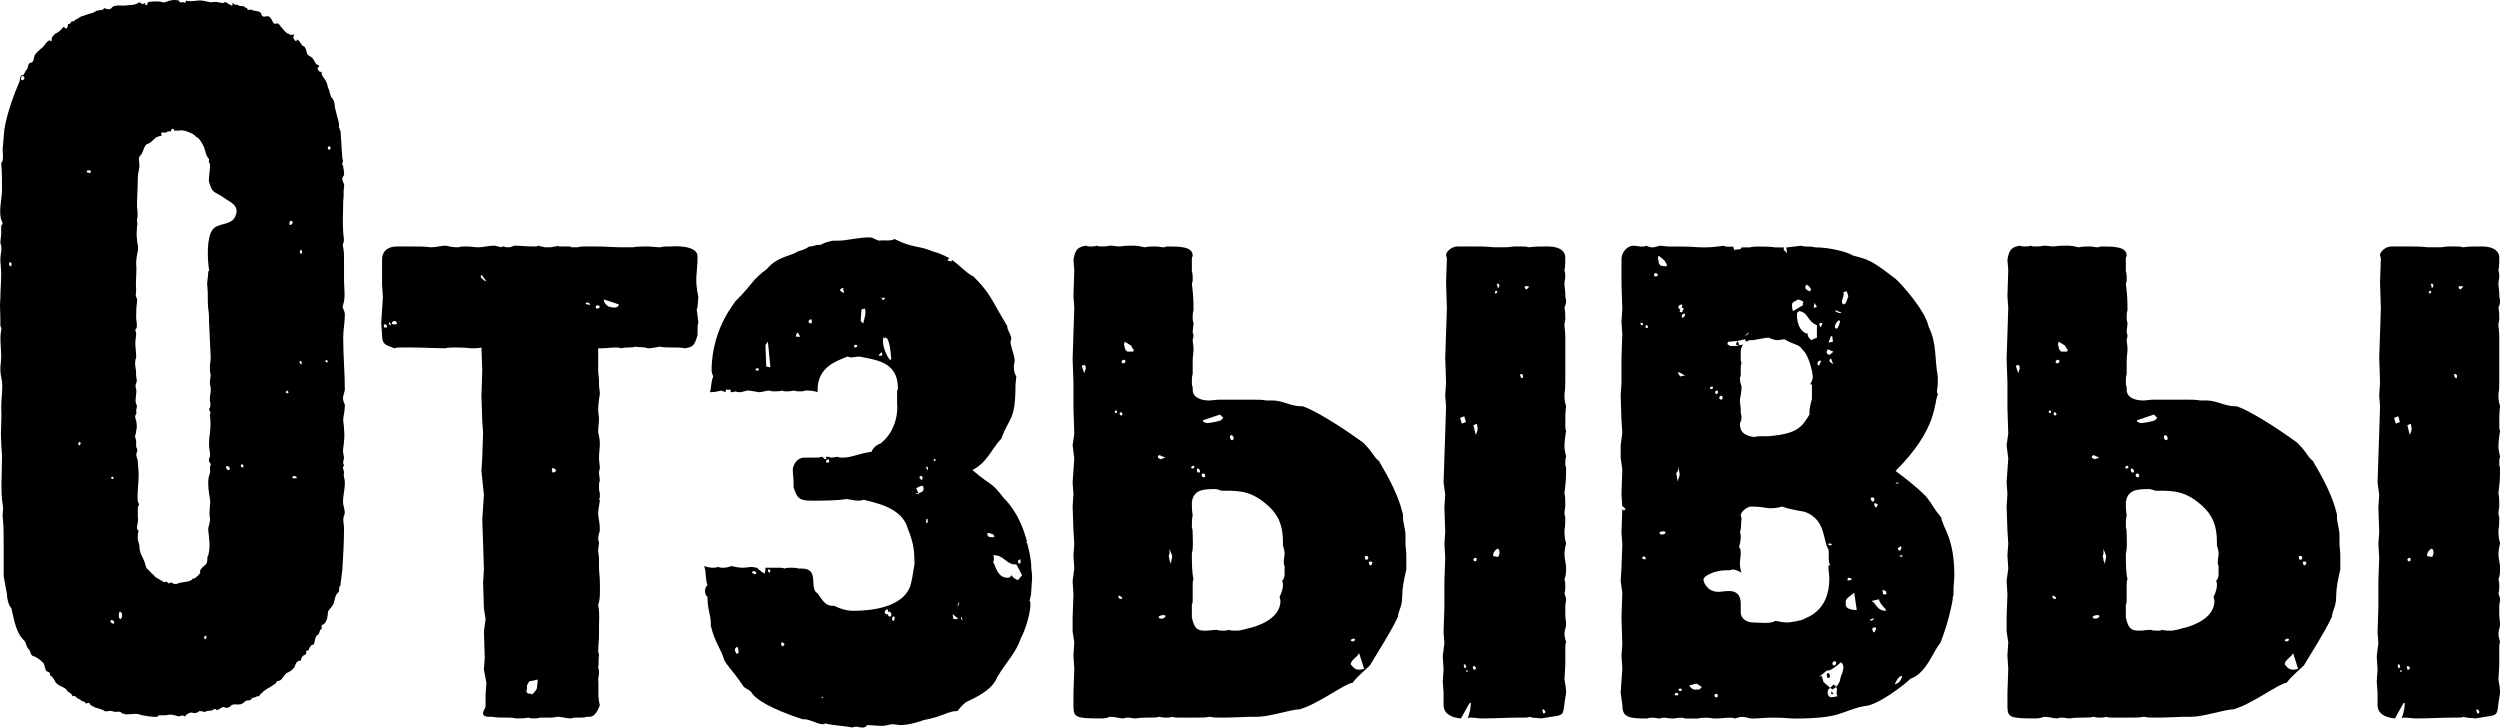 <?xml version="1.0" encoding="UTF-8"?> <svg xmlns="http://www.w3.org/2000/svg" id="b" viewBox="0 0 271.74 79.08"> <defs> <style>.d{stroke-width:0px;}</style> </defs> <g id="c"> <path class="d" d="m.04,40.12c0-.45.09-.9.09-1.35,0-.99-.18-1.98,0-2.88.09-.18-.09-.36-.09-.54v-.72c0-.72-.09-1.44,0-2.16,0-.9.09-1.8.09-2.79,0-.45-.09-.99-.09-1.53,0-.45.18-.99.09-1.44-.18-.36,0-.9,0-1.35v-.72c0-.27.27-.27.09-.54-.45-.99,0-2.43,0-3.51,0-.99,0-1.89-.09-2.88.36-.27.09-1.26.18-1.71.09-.81.09-1.71.27-2.52.36-1.62.9-3.15,1.53-4.59.09-.18,0-.54.27-.72h.18c0-.09.09-.18.09-.18.09-.18.09-.27.27-.45.18-.27.09-.72.45-.72.36-.09.27-.63.45-.9.36-.45.81-.72,1.08-1.08,0-.09.45-.54.54-.45.18.27.18-.09.18-.18,0-.27.27-.36.36-.54.27-.09.63-.36.81-.63.18-.36.36.36.54-.09.09-.27,0-.36.18-.36s.18-.18.27-.27c.09,0,.45,0,.36-.18.27,0,.45-.27.72-.36.36-.09.72-.27,1.17-.36l.36-.18c.09-.09.18-.09.27-.09.18-.09.63,0,.63-.27.36.09.63.27.9-.09.27-.27.99-.18,1.35-.18.54-.09.99,0,1.44-.27.27-.18.27,0,.45.09.09.09.18-.09.36-.09-.09.36.27.27.27-.09.27-.09.63-.09.9-.09.36,0,.45,0,.72.09s.54-.18.81-.18c.27-.09.63-.09.99,0,0,.36.27.09.45.18.18,0,.27.18.27-.18.63.18,1.26-.09,1.8,0l.9.18c.18,0,.54-.09.81,0,.18,0,.36.09.54.09.09-.09.27-.18.45,0,.18.09.72.54.54,0,.18,0,.18.18.36.18h.27q0,.09.09.09c.18.09.36,0,.54.09s.18.18.36.18c0,.36.36.09.45.18.36.18.99.09,1.08.45.18.54.45.18.81.27.36.18.36.63.63.81.18,0,.27-.09.45,0l.36.45c.18.18.54.72.81.63-.09.18.36.09.54.09-.09.18-.18.36,0,.54.09.18.27.27.27,0,.36.09.45.63.72.72.18,0,.36.54.36.72.09.36.54.36.72.72l.27.45c.09.18.36.09.36.36-.36,0-.09.63.27.54-.09.36.27.63.45.99.18.27.18.63.27.81.18.27.18.81.36.99.27.27.36.72.36,1.08l.27,1.08c.09.36.18.54.18.9-.09.18.18.45.18.81,0,.54.09.99.09,1.53,0,.09.09,1.26.09,1.26.09.18.09.27,0,.45-.09.18,0,.09.09.36,0,.18.09.45.09.72.09.36-.27.45-.18.72,0,.18.27.54.18.81-.09.54,0,.99-.09,1.53,0,1.17-.09,2.25,0,3.42,0,.36.18.9,0,1.17q-.09.18,0,.45c.09.45.09.99.09,1.35v2.25c0,.81.18,1.8-.09,2.61-.18.36.18.63.18,1.08,0,.81-.18,1.71-.18,2.52,0,1.98.18,3.87.18,5.67-.09.45-.27.81-.18,1.08,0,.18.09.27.18.54,0,.54-.09.99-.18,1.53,0,.45.09.72.09,1.08.09.81,0,1.44-.09,2.16-.09.36.09.72.09,1.08-.09.18-.09.45-.09.63.18,0,.09.09,0,.27s.09.36.09.63c-.09.45.09.63.09,1.08,0,.9-.27,1.62-.18,2.34.09.45.27.9.09,1.26-.18.45,0,.9,0,1.35,0,1.53-.09,2.97-.18,4.5l-.18,1.44c0,.09,0,.36-.09.36-.09.09-.09.36-.09.45,0,.27-.18.27-.27.45-.18.27-.18.54-.27.81-.09.45-.36.63-.63.99-.09.18,0,.36-.09.54,0,.27-.09.45-.18.63-.09.18-.27.36-.45.36v.45c-.27,0-.18.54-.45.63-.27.18-.27.63-.36.9,0,.18-.27.18-.36.27l-.18.27c0,.18-.09.27-.27.27-.18.09.09.27-.18.45-.36.09-.45.45-.45.63-.45,0-.54.27-.72.72-.18.27-.45.45-.63.54-.36.09-.54.54-.81.81-.18.18-.27.09-.45.18q-.09.09-.09.18l-.36.27c-.45.27-.99.54-1.26.9-.09,0-.18.09-.18.27h-.27c-.18.18-.27.09-.45.18-.18,0-.09.18-.36.27-.09,0-.36,0-.45.09-.36.27-.36.36-.81.36-.18,0-.63-.09-.81.18-.09.09-.27.18-.45.18-.09.09-.18-.09-.27-.09-.27,0-.45.27-.81.36,0-.27-.36-.09-.45,0-.18.09-.36,0-.54.09-.27,0-.09.09-.36.09-.18-.09-.36-.09-.54-.09-.09.18-.54.27-.72.18s-.54.09-.72.27c-.09.09,0,.18-.18.09s-.27-.09-.45,0c-.36.09-.36-.09-.63-.09-.27-.09-.54-.09-.9,0h-.72c-.18.09-.18.18-.36.18-.45,0-1.08-.09-1.53-.18-.63-.27-1.17-.09-1.71-.09-.09,0-.27-.09-.36-.09-.18,0-.09-.09-.27-.18s-.54.09-.9-.09c-.36-.09-.54.09-.81,0-.36-.27-.81-.27-1.17-.45-.18-.18-.36-.09-.45-.36-.09-.18-.36,0-.45,0,0-.18-.27-.27-.36-.27l-.27-.18c-.09,0,0-.09-.18-.09-.27-.09-.18-.36-.63-.27,0-.27-.45-.45-.54-.54-.18-.36-.54-.45-.9-.63-.27-.18-.45-.36-.54-.63-.09-.09-.27-.45-.45-.45,0-.36-.09-.36-.36-.45-.27-.27-.18-.81-.45-.99-.27-.27-.63-.54-.9-.63-.45-.09-.36-.45-.54-.72-.36-.27-.27-.63-.54-.99-.9-.81-1.08-2.16-1.35-3.24,0-.36-.27-.45-.36-.81-.09-.27-.18-.63-.18-.99l-.36-1.98v-3.51c0-.9,0-1.8-.09-2.79-.09-.45.09-.9,0-1.35-.27-1.62-.09-3.51-.09-5.31,0-.54-.09-1.08-.09-1.71-.09-1.26.09-2.43,0-3.6,0-.99.18-1.98.09-2.88-.09-.45-.18-.9-.18-1.35Zm1.17-11.16c.09-.27.09-.45-.18-.45-.09.18-.09.36.18.45Zm1.17-20.25c.27.09.45-.45,0-.45-.09.18-.18.36,0,.45Zm6.3,39.69c.09-.18.18-.36-.09-.36-.09.18-.18.36.09.36Zm1.17-29.61c.09-.36-.09-.27-.36-.27-.18.27.09.27.36.27Zm2.34,48.96c.36.18.27-.36-.09-.36-.18.09-.09.27.09.36Zm.09-15.66c.09-.18.09-.27-.09-.27-.18.09-.18.18.09.27Zm.63,15.03c.09.09.18.27.27.09.18-.27.09-.72-.18-.72-.09.18-.09.36-.09.63Zm1.89-20.25c0,.27-.18.45-.09.72,0,.09.09.18.09.36v.63c.09.18.18.27.09.54-.18.36,0,.54.09.99,0,.45.09.99.09,1.53,0,.99-.18,1.8-.09,2.88.09.18.18.27.09.45-.09.09-.09.18-.09.36v.9c.09.36-.09.81-.09,1.17,0,.18.18.27.18.36-.09.18-.09.36-.09.54-.09.45.18.72.18,1.17s.18.81.36,1.17.27.63.36.99c.09.27.36.36.54.63.18.18.36.27.45.45l.45.27.45.27c.18.09.27-.09.36,0,.18.09.18.27.36.09.18,0,.18-.09.18,0,.45.27.54.09.9,0,.36-.09,1.26-.09,1.35-.45.18.09.54-.27.63-.36,0,0,.36-.36.18-.36,0-.36.45-.63.63-.81.18-.18.18-.54.18-.72s.09-.27.09-.27c.27-.9.09-1.89,0-2.79,0-.45.27-.81.18-1.35-.09-.36,0-.81,0-1.26.09-.45,0-.81-.09-1.35-.09-.63-.18-1.53.09-2.16.09-.36-.09-.63.09-.9,0-.09,0-.18-.09-.27-.18-.18-.09-.45,0-.63.09-.45-.09-.81-.09-1.26s0-.81.09-1.26c.09-.72.09-1.44,0-2.07q0-.09.09-.18c0-.09-.18-.27-.18-.45.18-.09.18-.63.09-.9,0-.27,0-.54.09-.9v-.45c0-.18-.09-.36-.09-.54,0-.36.09-.63.09-.99-.09-.18-.09-.45-.09-.72,0-.36.09-.72.09-1.08l-.18-3.87c0-.45,0-.99-.09-1.44-.09-.81,0-1.53-.09-2.43-.09-.45.09-.9.09-1.53,0-.18.18-.18.09-.27-.18-1.17-.27-3.42.36-4.32.54-.81,1.89-.45,2.43-1.35.72-1.35-.63-1.71-1.17-2.16-1.08-.72-1.26-.45-1.62-1.71-.09-.27.18-1.71.09-1.98-.18-.18-.09-.27-.09-.54-.09,0-.18-.27-.27-.36l-.27-.9c-.18-.36-.36-.72-.63-.99-.09-.09-.27-.09-.36-.27-.18-.18-.45-.27-.63-.36-.45-.18-.72-.27-1.17-.18h-.45q0-.09-.09-.18c-.18-.09-.27.09-.27.27-.18,0-.36-.09-.45.09-.36.09-.27,0-.54,0-.09.09-.09.27,0,.36-.36.09-.54.09-.81.36-.18.18-.45.45-.72.54-.45.09-.45.99-.81,1.26-.27.27-.09.72-.09,1.08s-.18.81-.18,1.35c0,.99-.09,2.07-.09,3.15.09.54.09,1.08,0,1.44,0,.27.09.45,0,.72,0,.45-.09.81,0,1.35,0,.45.18.72.09,1.26-.09.45-.18.9-.18,1.44.09.9-.09,1.8,0,2.79,0,.36-.09.63,0,.81.18.27.09.36.09.54-.09.63-.09,1.17-.09,1.71,0,.27.18.99,0,1.17-.18.09,0,.45,0,.54,0,.36-.09.63-.09,1.08s.09.9.09,1.44c0,.18-.09.27-.09.45-.09.45.09.9.09,1.35-.09.27.18.72,0,1.08-.09.18-.09.36,0,.63.09.54-.18,1.17,0,1.62.18.27,0,.54,0,.72,0,.27.09.27,0,.36-.18.27-.09.54,0,.72.09.45.09.81,0,1.17Zm7.47,22.23c-.09.18-.18.36.09.36.09-.18.18-.36-.09-.36Zm2.34-18.45c-.09.18,0,.36.18.45.18.09.36-.45-.18-.45Zm1.8.18c.09-.18.09-.36-.18-.36-.09.18-.09.27.18.36Zm4.77-8.1c.27.09.18-.27,0-.27-.09.09-.18.27,0,.27Zm.45-18.27c0-.09.18-.09.18-.27s-.09-.18-.27-.18c-.09.18-.18.45.09.45Zm.27,27.27c-.18.18-.18.27.09.27.45,0,.27-.27-.09-.27Zm.9-12.15c0-.18,0-.36-.18-.36-.09.09-.09.36.18.36Zm0-11.97c0-.18.09-.45-.09-.45-.18.18-.18.36.09.45Zm2.79,11.79c.09-.18,0-.27-.18-.27-.09.18,0,.27.18.27Zm.27-23.13c.09-.18.18-.36-.18-.36-.09.18-.09.36.18.36Z"></path> <path class="d" d="m52.78,75.48l.09-1.26-.27-1.44.09-1.26-.09-2.88.18-1.35-.18-1.17-.09-2.79.09-1.44-.09-2.79-.09-2.61.18-2.7-.27-2.61.09-1.44.09-2.7-.09-1.26-.09-2.79.09-2.7-.09-2.52c-.36.09-.63.09-1.08.09-.81-.09-1.53-.09-1.89-.09-.27,0-.63,0-.99.09-.72,0-2.52-.09-3.6-.09h-1.17c-.27,0-.54,0-.72.09-.81-.36-1.35-.27-1.35-1.44l-.09-1.35.18-2.79-.09-1.35v-2.7c0-1.08.81-1.44,1.62-1.44h1.53c.72,0,1.53,0,2.16.09.63,0,1.08-.18,1.62-.18.36.09.72.18,1.35.18.27-.09.63-.09.9-.09.54,0,.9.09,1.26.09.63,0,1.08-.18,1.8-.18l.72.18s.09-.09.18-.09c.18,0,.27.09.45.09h.18c.18,0,.36-.09.63-.18.54,0,1.08.09,2.16.09h.18c.09,0,.18-.09.36-.09,0,.09.09.09.18.09s.18,0,.36.09h.63c.18,0,.36-.09.63-.09,0,0,.09,0,.18-.09.09.09.18.09.27.09h1.08s.09.09.18.09h.63c.27-.09.54-.09.9-.09h1.08c1.08,0,1.98.09,2.88.09h1.17c.45-.09,1.17-.09,1.53-.09.45,0,.99.09,1.44.09.27-.09.54-.09.9-.09h.36c-.27,0,2.79-.27,2.79,1.08v.18c0,1.53-.36,2.25.09,4.23-.09.54,0,.99-.18,1.35l.18,1.44c-.09.27-.09.45-.09.72v.63c-.36,1.26-.54,1.26-1.35,1.44-.81-.18-1.89,0-2.79-.18-.45.09-.81.18-1.26.18-.45-.18-.99-.09-1.35-.18-.54.18-.99,0-1.53.18-.27-.09-.45-.09-.63-.09-.54,0-.99.09-1.62.09h-.27v2.43c0,.36.09.72.09,1.08v.36c0,.45.09.72.09,1.08-.09.54-.18,1.17-.18,1.8,0,.27.09.63.09.9,0,.45-.09.9-.09,1.44.09.45.18.81.18,1.26,0,.63-.09.9-.09,1.62,0,.27.09.63.09,1.08,0,.09-.09.27-.09.45,0,.27.09.63.09.9-.09.18-.09.36-.09.63,0,.18,0,.45.09.72v.54h-.09l.09.27c-.09.63-.18.99-.18,1.44s.18.81.18,1.8c-.09.36-.18.63-.18.9,0,.18.09.27.09.45,0,.27-.09.54-.09.81,0,.36.09.54.09.9v1.08c0,.36.09.9.09,1.35,0,.63.09,1.89-.18,2.61.18.9.09,1.8.09,2.25v.9c0,.72-.09,1.35-.09,1.89,0,.09.09.27.09.36-.09.54,0,.99-.09,1.44.09.18.09.36.09.54,0,.27-.09.54-.09.72.09.9-.09,1.8.18,2.79-.36.99-.72,1.26-1.17,1.26h-.27c-.27.09-.45.09-.63.09h-.63c-.18,0-.36.09-.45.09-.45,0-.99-.18-1.44-.18-.18,0-.36.09-.63.09h-1.26c-.27.09-.54.09-.72.09s-.36,0-.54-.09c-.54.09-.9.09-1.35.09-.36-.09-.63-.09-.9-.09h-.27c-.63,0-.9,0-1.44-.09h-.36c-.36,0-.63-.09-.63-.36,0-.18.09-.36.27-.72v-1.35Zm-10.98-40.23s-.09,0-.09.18c0,.09.09.18.09.18.18,0,.27,0,.27-.09,0-.18-.09-.27-.27-.27Zm.54-.27l-.09.27.27.09-.18-.36Zm.54-.09c-.09,0-.27.09-.27.18-.09.18.09.18.18.18.18,0,.27.09.36-.09,0-.09-.09-.27-.27-.27Zm9.45-5.04l-.09.27s.36.45.63.45l-.54-.72Zm5.22,44.19s-.18.27-.27.45v.45l-.09.18.18.27h.27l.18.09s.54-.45.54-.72c0,0,.09-.63.09-.9,0,0-.63.18-.9.18Zm2.61-23.13c-.09-.09-.18,0-.18.18s.09.18.09.27c.09,0,.27,0,.36-.18,0-.18-.18-.27-.27-.27Zm3.78-18c-.18-.09-.27,0-.27.09s.09.09.27.09c.09.09.18.09.18,0s-.09-.18-.18-.18Zm.99.27c-.09,0-.18.09-.18.18,0,.18.09.18.18.18,0,0,.18,0,.27-.18,0-.09-.18-.18-.27-.18Zm.72-.63c-.09.36.45.81.63.81.36.09.9.18.99-.27l-1.62-.54Z"></path> <path class="d" d="m93.73,79.08c-.27,0-.45-.09-.63-.09s-.27,0-.45.09c-.81-.18-2.52-.27-2.88-.45-.09,0-.18.09-.36.09-.54,0-1.35-.54-1.98-.54h-.18c-1.98-.63-4.68-1.71-5.49-2.79-.18-.36-.54-.45-.9-.72-1.35-1.98-1.8-2.25-2.16-2.97-.27-1.08-.99-1.8-1.44-3.69v-.27c0-.9-.36-1.44-.36-2.88-.18-.09-.27-.36-.27-.63s.09-.45.27-.63c-.27-.72-.09-1.26-.36-2.07.27.09.63.18.9.18.18,0,.36,0,.63-.09.18.09.36.09.54.09.36,0,.63-.09.9-.18.36.09.81.18,1.26.18.36,0,.63-.09.99-.09.09,0,.27.09.54.09.27.36.81.63.81.63.09-.27.09-.36.09-.63h1.53c.18,0,.36,0,.54.09.18-.09.45-.09.72-.09s.54,0,.81.09h.36c1.98,0,.72,2.16,1.71,2.7.63.9.9,1.35,1.62,1.35h.18c.72.36,1.44.54,1.98.54,6.03,0,6.3-2.79,6.39-3.06.18-.72.18-1.08.36-1.98,0-1.44-.09-2.34-.72-3.87-.63-2.43-3.87-2.88-4.77-3.15-.18,0-.36.09-.54.09-.45,0-.81-.09-1.35-.18-.99.18-2.7.18-3.87.18-1.35,0-1.53-.36-1.89-1.44v-.45c0-.54-.09-.99-.09-1.53.09-.63.54-1.26,1.26-1.26h1.44c.18,0,.36-.09.54-.09q0,.09.09.09c0,.09.18.18.27.18s.09-.09,0-.18v-.09h.27c.09,0,.18.09.27.09.27,0,.63-.09.72-.09.18.09.45.09.63.09.9,0,1.71-.45,3.06-.63.18-.45.63-.81.99-.9,2.16-1.71,1.8-4.5,1.8-4.23v-1.44c0-.09.09-.18.09-.36,0-2.97-2.61-3.06-4.14-3.42-.36,0-.72.09-.99.09-.09,0-.27-.09-.36-.09-1.08.45-3.24,1.08-3.24,3.6v.27c-.45-.18-.99-.18-1.35-.18-.18.09-.36.09-.54.09s-.45,0-.72-.09c-.36.09-.54.09-.72.09s-.36,0-.54-.09c-.27.09-.54.09-.81.09-.18,0-.36,0-.54-.09-.36,0-.81.18-1.17.18-.54-.09-.9-.18-1.26-.18-.36.09-.63.18-.81.18s-.27,0-.45-.09c-.27.09-.45.09-.54.09v-.27h-.54v.27c-.18-.09-.36-.09-.45-.18-.36.09-.72.18-1.26.18.18-.63.09-1.08.36-1.71-.09-.18-.18-.45-.18-.63,0-4.86,2.88-7.74,2.52-7.47,2.16-2.16,1.71-2.25,3.51-3.6,1.08-1.35,2.79-1.44,3.33-1.89.36-.09.9-.27,1.26-.54h.09c.36,0,.54-.18.99-.18h.18c.18-.18,1.08-.45,1.44-.45h.45c.9,0,2.16-.36,3.42-.36.36,0,.63.27.99.36.54-.09,1.26.09,1.71-.18,1.89.99,2.79.72,4.14,1.35.72.18,1.26.45,1.8.72-.09.09-.18.18-.18.27,0,0,.27.09.36.09.18,0,.09-.09.09-.09v-.09c.99.72,1.8,1.62,2.34,1.8,1.89,1.89,1.89,2.43,3.69,5.4,0,.45.36.81.45,1.35,0,.09-.09.27-.09.36,0,.54.45,1.44.45,2.07,0,.18-.09.36-.09.63,0,.45.09.81.27,1.08l-.09.9c0,4.05-.72,3.51-1.53,5.85-.99.99-1.53,2.61-3.15,3.42,2.07,1.8,1.98,1.17,3.42,3.06,1.44,1.44,2.16,3.33,2.52,4.77h-.09v.09h.09c.36,1.26.45,2.25.45,2.43v.18c0,.27.09.63.09.99v.27l-.09,1.44c0,.36-.09.54-.18.99.09.09.09.18.09.36,0,1.35-.81,3.33-.99,3.6-.63,1.8-1.53,2.52-2.61,4.32-.54,1.44-2.43,2.25-3.15,2.61-.45.18-.81.63-1.17,1.08-1.08,0-1.62.63-3.69.99-.18.09-1.53.54-2.52.54-.27,0-.54-.09-.9-.09-.27,0-.63.18-1.08.18-.54,0-1.26-.09-1.62-.09l-.18.18c-.18.09-.27.09-.36.09Zm-13.86-8.46c.09.36.18.45.27.45.18-.09.18-.18.09-.54,0,0,0-.27-.18-.18-.09,0-.18.27-.18.27Zm1.89-8.37s.18.18.36.18l.09-.18-.18-.18c-.18,0-.36.09-.27.18Zm.36-22.05s.09.09.18.09c.18,0,.18-.09.18-.09,0-.09,0-.18-.18-.18-.09,0-.18.09-.18.18Zm1.17-.36l.45.09-.27-2.79-.27.36.09,2.34Zm.27,22.05c-.09,0-.09.09-.09.09,0,.09.09.27.18.27,0,0,.09-.18.09-.27l-.18-.09Zm1.35,8.19s.09.18.18.18l.18-.18c0-.18-.27-.27-.27-.27-.09,0-.09.09-.09.27Zm1.62-33.48h.45l-.27-.45c-.18.09-.18.27-.18.45Zm1.35-1.62c0,.09.18.18.27.18s.09-.09.09-.18c0-.18,0-.27-.09-.27s-.27.09-.27.27Zm1.44,40.95l.18-.18h-.18v.18Zm.45-25.74c0,.09.09.09.27.09q.09,0,.09-.09s0-.27-.09-.27c-.18,0-.27.27-.27.27Zm1.53-18.63c.09.09.27.27.45.27,0,0,0-.18-.09-.27v-.27c-.18,0-.36.18-.36.27Zm1.53,6.12c0,.09.09.09.18.09q.18-.09.18-.18s-.09-.18-.27-.09c-.09,0-.09.18-.09.18Zm.99-2.52c.18-.63.36-1.26.18-1.62l-.36.09-.09,1.26.27.27Zm1.71,3.51h.27c.09,0,.09-.09.09-.09,0-.18,0-.27-.09-.27-.09.09-.27.18-.27.36Zm.45-6.03l.27-.27h-.45l.18.27Zm0,4.5c0,.81.63,1.98.81,1.98l.09-.09c-.09-1.08-.27-2.7-.81-2.25v-.18c-.09.18-.09.27-.09.54Zm.18,29.43c.09.18.18.27.36.18,0,.18.09.27.18.27.18,0,.18-.09.18-.27,0-.09-.09-.27-.27-.27-.09,0-.09.09-.09.09v-.09c0-.09,0-.27-.09-.27-.18.09-.27.27-.27.36Zm.81.72c0,.09,0,.18.18.18.09-.09.09-.18.09-.27,0-.18,0-.27-.09-.18-.18,0-.18.09-.18.27Zm2.61-14.22l.27.54c-.18,0-.36.09-.45.09h.54l-.09-.09c.27-.09.54-.18.54-.45,0-.09,0-.18-.09-.36-.27,0-.72.27-.72.27Zm.36-1.17c0,.09.18.27.27.27,0,0,.09-.18.09-.27s-.18-.18-.18-.18c-.09,0-.18.09-.18.18Zm.81-1.17q-.09,0-.09.09c.09.09.09.27.18.27,0,0,.09-.18,0-.27,0-.09-.09-.09-.09-.09Zm-.09,5.94c0,.09,0,.18.09.18s.09-.09.09-.18c0-.18,0-.27-.09-.27s-.09.09-.09.27Zm.9-6.48l.18-.27h-.27l.09.27Zm2.07,17.1h.45c.09-.09,0-.09-.54-.54l.09.54Zm.45-1.35c0-.09.18-.09.18-.54-.18.36-.18.45-.18.54Zm.54,1.53l-.09-.45-.09.18.18.27Zm3.42-9.09s.09,0,0-.18c0-.09-.36-.27-.72-.27,0,.27,0,.54.72.45Zm1.89,4.14c.18.27.45.45.72.54l.45-.54-.63-1.17c-1.08.09-1.35-1.08-2.52-.99.18.18,0,.81,0,.81.18-.09.36,1.8,1.71,1.62.09,0,.18-.09.27-.27Zm.72-1.44c0,.09.09.18.27.18v-.45c-.18,0-.27.09-.27.27Z"></path> <path class="d" d="m116.68,75.3l.09-2.61-.09-1.44.09-1.44-.18-1.17v-1.53l.09-2.52-.09-1.44.18-1.35-.09-1.44.09-1.26-.09-1.44-.09-2.61.09-1.35-.09-1.26.18-2.61-.18-1.44.18-1.26-.09-2.79v-2.79l-.09-2.52.18-5.58-.09-1.26.09-2.79-.09-1.17c.18-.9.27-1.35,1.35-1.53.18.09.36.09.54.09.27,0,.45,0,.63-.09.18.09.36.09.54.09.27,0,.54,0,.9-.09.36,0,.72.09,1.08.09.63-.09,1.08-.09,1.44-.09.45,0,.9.09,1.26.18.45-.09.72-.09,1.26-.09.27,0,.54.09.81.09.09,0,.27-.09.36-.09,1.35,0,2.79,0,2.79.99,0,.09-.09.18-.09.27v1.44c.09.27.09.54.09.72,0,.27,0,.45-.09.63.09.81.18,1.26.18,2.88-.09.27-.09.54-.09.81,0,.18,0,.36.09.54,0,.36-.09.72-.09.99,0,.18.09.27.09.45s-.09.27-.09.45c0,.27.09.54.09.99,0,.36-.09.81-.09,1.26v1.44c-.09.27-.09.54-.09.81s0,.45.09.63v.27c0,.9.99,1.17,1.8,1.17.27,0,.72-.09,1.17-.09h3.6c.45,0,.99,0,1.44.09h.72c.99,0,1.98.63,3.06.63h.18c1.35.45,4.23,2.25,6.57,3.96,1.17,1.17,1.08,1.53,1.71,1.98.18.45,1.98,3.06,2.61,5.85v.27c0,.63.27,1.26.27,1.98v.81c0,.45.09.9.09,1.35v1.53c-.27,1.17-.45,2.07-.45,2.97,0,1.17-.45,1.53-.45,2.16-.9,1.89-2.16,3.78-3.06,5.31-.45.45-1.17.99-1.89,1.89-.72,0-3.78,2.34-5.76,2.88-.9,0-3.24.81-4.59.81h-.81c-.54,0-1.71.09-3.06.09-.54,0-.9,0-1.26-.09-.54.09-.9.09-1.44.09h-1.98c-.18,0-.45,0-.72-.09-.18.09-.36.09-.63.09-.18,0-.45,0-.72-.09-.63.18-1.53,0-2.61.18-.27,0-.54-.09-.81-.09-.18,0-.36,0-.45.09-.54,0-.9-.18-1.53-.18-.18.09-.54.18-.9.18-2.79,0-3.06-.09-3.06-1.35v-1.44Zm1.35-35.28l-.09-.36-.36.09.27.81.18-.54Zm3.24,4.59c-.18.09-.09.36.09.27.09,0,.09-.27-.09-.27Zm.45,20.16h-.18l.09.27.27.09.09-.18-.27-.18Zm.27-19.8c-.09-.27-.36-.18-.27.09.09.18.36.09.27-.09Zm.09-5.85c-.27.09-.18.45.09.36.27-.09.18-.45-.09-.36Zm.9-1.53l-.72-.45-.09.27s.09.27.09.45l.09.18.18.18h.63l.09-.18s-.27-.27-.27-.45Zm3.06,11.88l-.18.09v.18l.27.18.54-.18-.63-.27Zm.63,17.46c-.09-.18-.81,0-.72.18.09.27.81.09.72-.18Zm.72-6.57s-.09-.27-.18-.45l-.09-.27v.54l-.09.27s.09.27.09.45l.18.45c-.09-.27.18-.72.09-.99Zm2.25-9.72c-.27.09-.18.36.09.27.18-.09.09-.36-.09-.27Zm9.99,10.89c-.09-.18-.09-.36-.09-.45,0-.36.09-.63.09-.9s-.09-.63-.18-.9v-.36c0-1.53-.36-2.61-1.17-3.51-1.98-2.07-3.51-2.07-5.13-2.07h-.36c-.27-.09-.54-.18-.72-.18-1.35,0-2.34.09-2.52,1.44,0,.45,0,.81.09,1.44-.09.27-.09.9-.09,1.26.09.27.09.54.09.81,0,.63.09,1.35-.09,2.07,0,.81,0,2.07.18,2.79-.09.18-.09.36-.09.54v1.71c0,.18,0,.36-.09.45v1.44c.27,1.26.63,1.44,1.44,1.44.54,0,.81-.09,1.26-.09.27.09.45.09.72.09.18,0,.36,0,.54-.09.27.09.63.09.9.09.54,0,1.26-.27,1.71-.36.27-.09,3.06-.81,3.06-2.88,0-.18-.09-.27-.09-.45.09-.18.36-.72.36-1.26,0-.18,0-.27-.09-.45.18-.18.27-.45.27-.72v-.9Zm-9.45-10.62c-.18.09-.09.54.18.45.18-.09,0-.45-.18-.45Zm.81.72c-.09-.27-.45-.18-.36.09.09.27.45.18.36-.09Zm1.62-6.57l-1.89.63c0-.09.09.18.09.18l.27.09c.09.09.99-.09,1.35-.18l.27-.09.27-.27-.36-.36Zm1.17,2.25c-.18.09-.09.54.18.54.27-.09.09-.63-.18-.54Zm13.95,23.67c-.09.36-.99.81-.9,1.26.18.09.36.81,1.44.45l-.54-1.71Zm-.63-1.26q.18-.09.18-.18c0-.09-.09-.18-.27-.09-.09,0-.18.09-.18.18.09.09.18.09.27.09Zm1.26,2.88c-.09,0-.09.09-.09.09l.09-.09Zm.36-12.06c-.09-.09-.18-.18-.27-.09-.18,0-.09.09-.09.18,0,.18.09.27.27.18.09,0,.09-.09.09-.27Zm.45.54s-.27-.09-.36,0c-.09,0,0,.09,0,.09,0,.18.09.36.18.27.09,0,.18-.18.18-.36Zm7.74,14.22l-.09-1.26.09-1.26-.09-1.44.18-1.44-.09-1.17.09-2.79v-2.79l.09-2.52-.09-1.53.09-1.26-.09-2.7.09-1.35-.18-1.35.18-5.4.09-2.88-.09-1.17.09-1.44-.09-2.7.09-2.61.09-2.7-.09-2.88.09-2.52c0-.18-.09-.27-.09-.45,0-.27.54-.9,1.26-.9h1.8c.63,0,1.35,0,2.16.09h1.26c.36,0,.72-.09.99-.09h.63c.36,0,.63,0,.9.09.54-.09,1.35-.09,2.07-.09,1.44,0,1.89.63,1.89,1.17,0,.36,0,.99-.09,1.44.09.27.09.45.09.63,0,.27-.09.54-.09.72,0,.45.09.81.09,1.17v.18c0,.27.09.45.09.63,0,.27-.09.45-.18.72.09.45.09.81.09,1.26,0,.18-.09.36-.09.54,0,.45.09.81.09,1.26v4.68c0,.72,0,1.17-.09,1.62,0,.54,0,.81.18,1.35-.09.54-.09,1.35-.09,2.07,0,.18,0,.45.09.63-.09.45-.18,1.17-.18,1.71,0,.27.09.63.18,1.08-.09.18-.09.45-.09.72,0,.18,0,.27.09.45,0,1.62-.09,1.89-.18,2.79.09.45.09.81.09,1.26,0,.36-.09.63-.09.99,0,.09.09.27.09.45,0,.36,0,.81-.09,1.35,0,.27,0,.9.18,1.35-.09.45-.18.81-.18,1.26s.18.99.18,1.44,0,.81-.18,1.26c.09.27.09.54.09.72,0,.27,0,.54-.09.81.09.27.18.45.18.72,0,.18-.09.36-.09.63v.99c0,.36.09.72.09.99,0,.36-.18.72-.18.99,0,.36.09.63.18.99-.09.18-.09.36-.09.63v1.71c0,.45-.09,1.35-.09,1.71.09.45.18.99.18,1.44-.54,2.88.27,2.25-2.7,2.79-.45-.09-.81,0-1.26-.18-.18.09-.36.09-.63.09h-.54c-1.35,0-2.61.09-3.96.09-.54,0-.72-.09-1.35-.09-.09,0-.18,0-.27.09.27-.63.36-1.44.36-1.71l-.18.09-.9,1.62c-.99-.09-1.8-.45-1.89-1.35v-1.44Zm2.25-30.06l-.45.18.18.63.45-.18-.18-.63Zm.18,27.18c0-.18-.09-.27-.18-.18-.09,0-.09.09,0,.27,0,.09,0,.18.09.09.09,0,.18-.09.09-.18Zm.18.45h-.18l.09.18h.09v-.18Zm.9-.27c0-.09-.18-.27-.27-.18-.09,0-.09.18,0,.27,0,.09,0,.18.09.09.09,0,.27-.09.18-.18Zm.09-26.55l-.36.18.27,1.08c0-.27.36-.45.09-1.26Zm0,14.67s-.09-.09-.18-.09c-.18.09-.18.18-.18.18,0,.09.09.27.27.18.09,0,.09-.18.09-.27Zm2.43-.9c0-.18-.18-.18-.18-.18-.18.09-.54.45-.45.81l.54.09c.18-.36.18-.63.09-.72Zm-.18-28.17c-.09-.09-.18,0-.18,0q-.09,0-.09.09s0,.18.09.18.18-.27.18-.27Zm.18-.72c0-.09-.09-.09-.18-.09s-.09.09,0,.18c0,.18,0,.27.09.27.09-.09.18-.18.09-.36Zm2.61,9.9c-.09-.18-.18-.18-.27-.18q-.09.09,0,.27c0,.09.09.18.18.18s.09-.09.09-.27Zm.63-9.72h-.45v.09c0,.18.18.27.18.27.09-.09.27-.18.27-.36Zm1.8,46.26c-.09-.18-.18-.27-.27-.27-.09.09-.09.18,0,.27,0,.09,0,.18.09.18s.18-.09.18-.18Z"></path> <path class="d" d="m194.16,26.89h.09l1.53-.18c.54.18.9,0,1.53.18h.18c.99,0,3.06.36,3.96.9,1.71.45,1.89.45,4.59,2.52.54.45,3.24,3.42,3.6,5.22.9,1.8.63,3.42.99,5.4v.81c0,.27-.09.54-.09.81,0,.09.09.27.09.36-.45.81.09,3.6-4.59,8.28,1.08.81,2.16,1.62,3.33,2.79.72.9.72,1.17,1.62,2.25.27,1.35,1.44,2.25,1.44,6.39l-.09,1.35v.36c0,.27,0,.45-.09.63v.18c0,.18-.45,2.52-1.35,4.77-.72.72-1.44,3.24-3.24,3.87-.72.72-3.69,2.97-5.04,2.97-2.61.54-2.34,1.35-7.56,1.35-.54,0-1.08-.09-1.89-.09h-.81c-.54,0-1.26.09-1.89.09-.36,0-.72-.18-1.08-.18-.27,0-.54.09-.81.18-.18-.09-.36-.09-.63-.09-.54,0-.9.09-1.53.09-.27,0-.63-.09-.9-.09s-.63,0-.99.09h-1.35c-.18-.09-.36-.09-.54-.09-.27,0-.54.09-.9.09-.27,0-.54-.09-.9-.09-.09,0-.27,0-.36.09-.27,0-.54-.09-.81-.09s-.45,0-.63.09c-2.16,0-2.7-.18-2.7-1.53l-.18-1.26.18-2.61-.09-1.44.09-1.26-.09-2.88.09-2.7-.18-1.26.09-1.44.09-2.61-.09-1.26.09-2.52.18.18.18-.18-.27-.27h-.09l-.09-1.35.09-2.7-.18-1.26v-1.35l.18-1.35-.09-1.35-.09-2.7.09-1.35v-2.79l.09-2.52-.09-1.35.09-1.44-.09-2.61v-2.79c0-.54.45-1.44,1.35-1.44.27,0,.54.09.81.09.18,0,.36,0,.54-.09.18.09.45.18.63.18.27,0,.54-.09.81-.18.36,0,.72.09.99.09h1.53c.9,0,1.53.09,2.34.09.72,0,1.53-.09,2.16-.18.18.18.63.09.99.09l.09.36.72-.09.09-.18h.9c.27-.09.63-.09.99-.09.63,0,1.17,0,1.8.09h.9v.27l.36.36-.09-.63Zm-15.75,8.19c-.18,0-.09.27.09.27s.09-.27-.09-.27Zm.09,25.65l.36.09v-.27l-.27-.09-.09.27Zm.63-25.2c-.09-.27-.27-.27-.27,0,0,.18.27.18.27,0Zm.81-5.85c-.27.09-.18.45.09.36.27,0,.18-.36-.09-.36Zm.99-1.35l-.63-.54-.09.18s0,.27.09.45v.18l.18.27.63.09.09-.18s-.18-.27-.27-.45Zm.09,29.52c0-.18-.72-.09-.63.09,0,.27.72.18.63-.09Zm1.17,17.46c-.27.09-.18.36.09.27.27,0,.18-.27-.09-.27Zm.36-23.85s0-.27-.09-.45v-.36l-.09.54-.18.27s.09.27.09.45l.09.45c0-.27.27-.63.18-.9Zm0-10.98h-.18l.09.18.18.27.27-.09h.27l-.63-.36Zm-.09-7.2c-.09.18,0,.27.18.36-.09.18-.09.27,0,.27.18.09.27,0,.27-.18.09-.09.18-.18,0-.27h-.18s.09,0,.09-.09c0,0,.09-.18,0-.27-.18,0-.36.09-.36.18Zm.09,41.58c-.18,0-.09.27.09.27.27-.09.18-.36-.09-.27Zm.27-40.59c0,.09-.09.18.09.27.09,0,.09-.09.18-.18.09-.09.09-.18,0-.27q-.18,0-.27.18Zm1.62,40.05s-.18,0-.45.09l-.36.09c0,.18.45.54.72.45h.36l.27-.27-.54-.36Zm14.49-12.87c-.27-.54-.09-1.08-.18-1.71-.63-.99-.27-3.15-2.43-4.05-.45-.18-1.35-.18-2.61-.63-.54.18-.99.18-1.44.18-.54-.09-1.17-.18-1.89-.18-.63,0-1.17.72-1.17.9s.09.27.09.45c-.09.45,0,.99-.18,1.44.09.18.09.36.09.54,0,.36-.09.72-.18,1.08.18.18.18.36.18.63,0,.36-.09.81-.09,1.17s.09.72.18.99c-.09-.09-.63-.36-.99-.36-.18.09-.45.09-.72.09-1.26,0-2.43.63-2.43.99s.45,1.35,1.62,1.35c.36,0,.63-.09,1.17-.09.72,0,1.26.36,1.26,1.35v.99c0,.63.63,1.08,1.35,1.08.81,0,1.89.18,2.43-.18.45.09.9.18,1.26.18.27,0,1.44-.18,1.8-.36.18-.18,2.79-.72,2.79-4.41,0-.36-.09-.81-.09-1.17v-.27h.18Zm-12.87-19.44c-.27.09-.27.36,0,.27.18,0,.18-.27,0-.27Zm.27,33.57l.09.18c.18.09.27,0,.27,0,0-.18.09-.27-.09-.36,0,0-.18,0-.27.18Zm.27-33.12c-.27,0-.18.45,0,.36.18,0,.18-.45,0-.36Zm.63.72c0-.27-.36-.18-.36.09.09.27.45.18.36-.09Zm1.62-6.12l-.99.09c-.09,0-.09.27-.09.27l.27.18h.99v-.09c.18,0,.27,0,.45-.09-.18.27-.27.54-.27.81v.81c0,.09,0,.27.09.36-.09.27-.09.54-.09.72v.63c0,.18-.09.27-.09.36,0,.36.09.63.18.9,0,.54-.09.9-.18,1.44,0,.45.09.72.09,1.08v.27c0,.18.09.36.09.54,0,.27-.09.45-.18.72,0,.72.27,1.26,1.53,1.44.36-.09.81-.09,1.17-.09h.45c3.24-.27,3.6-1.08,4.41-2.34v-.27c0-.36.09-.81.27-1.44v-1.53l-.18-.09c.18-.27.27-.54.27-.81s-.36-2.34-1.17-2.97c-.27-.54-1.08-.54-1.89-1.08-.27,0-.54.09-.72.09-.36,0-.63-.09-.99-.27-.45,0-1.08.18-1.71.27h-.27c-.18,0-.36.09-.45.18l-.18-.27-.81.18v-.09.09Zm0,0l-.18.36.27.18.09-.09c0-.09,0-.18-.18-.45Zm.81-.54c.09-.09.27,0,.45-.45l-.45.45Zm6.39-3.69c-.09-.09-.45-.27-.63-.27-.54.36-.81.18-.54,1.26l1.08-.63v-.27l.09-.09Zm.81,4.14l.63-.27v-1.35c-1.08-.45-.9-1.35-1.89-1.53.18-.18-.27.18-.27.18,0,0-.18,1.71.99,2.25h.18c-.09.27.18.54.36.72Zm-.18-5.31s.09,0,.18-.18c0,0-.18-.45-.54-.54-.09.27-.27.45.36.72Zm.54,1.26l-.09.54.36-.09-.27-.45Zm.36,6.48c-.09.18,0,.27.09.36,0,0,.09-.09.18-.27,0-.09.09-.27.09-.27-.18-.09-.36.09-.36.18Zm.18-4.23c0,.09,0,.36.18.36,0,0,.09-.18.09-.27l.09-.09c-.18-.09-.27-.09-.36,0Zm1.17,40.59c.18.09.81-.09.81-.09-.27-.27.09-.72-.18-.99.09-.09.45-.54.45-.81l.09-.36.18-.45.09-.45v-.18l-.09-.27-.18-.18c-.27.27-1.08.9-1.35.9h-.18c-.09.09-.54.45-.54.45l-.27.18h.27l.18.63.72.63c-.27.18-.36.36-.18.18-.18.27-.09.72.18.81Zm-.09-37.17l.45-.36-.63-.27c-.18.36-.18.45.18.63Zm-.18,34.56c.27,0,.36.54.09.54-.18.09-.27-.45-.09-.54Zm.09-14.04c-.09.09,0,.09.18.18q.09,0,.18-.09s0-.09-.09-.09c-.18-.09-.27,0-.27,0Zm0-21.87l.45-.09c.09-.27-.09-.27,0-.54l-.18-.09-.27.72Zm.54,2.34c-.09-.09-.27-.63-.27-.63-.36.27-.09.45.27.63Zm0,34.83l-.36.36.27.18.36-.27c0-.09-.09-.18-.27-.27Zm0,1.08l-.27-.09.09-.27.18.36Zm.09-3.6c-.27,0-.27.45,0,.45.27-.09.27-.54,0-.45Zm.18-36.18c.18.09.27-.27.36-.45.09-.27.09-.36,0-.45-.27.09-.36.36-.45.54q-.09.27.09.36Zm-.09-1.89c.27.18.54.27.72.18l-.63-.27-.09.09Zm.9-.72c.27-.18.18.09.54-.9l-.18-.54-.36.09c.18.54-.45.99,0,1.35Zm1.17,31.32c-.36.36-1.08.63-.9,1.17-.09.18,0,.72,1.17.72v-.09l-.27-1.8Zm-.54-1.35c.18,0,.27,0,.27-.09s-.18-.18-.36-.18c-.09,0-.09.18-.09.27s.09,0,.18,0Zm2.34,4.23l-.09.18c.27-.09.36,0,.45-.27l-.36.09Zm.36-13.14c0-.09-.09-.09-.18-.09-.18,0-.18.09-.18.18.09.18.09.27.27.27.09,0,.18-.18.09-.36Zm1.26,12.06c-.09-.09-.72-.72-.72-1.08l-.81.18c.54.27.54,1.08,1.62,1.08l-.09-.09v-.09Zm-1.44,2.07c0,.18,0,.36.18.45.09,0,.09-.18.18-.27,0-.09.09-.18,0-.27-.18,0-.27,0-.36.09Zm.54-13.5s-.18-.09-.27-.09-.09.09-.09.09c.09.18.09.36.18.36s.27-.18.18-.36Zm.54,9.36l.09.45h.36c0-.36-.09-.45-.45-.45Zm1.35,10.26c.27-.18.54-.09.81-.9-.18-.18-.63.36-.81.9Zm.09-21.87q.27.09.36-.09c-.09,0-.36,0-.36.09Zm.27,7.02c-.09.09.09.27.09.27.18.09.18,0,.18-.09.09-.09.18-.27,0-.36l-.27.18Zm.18.81c-.09.09.09.09.18.18q.09,0,.09-.09s.09-.09,0-.09h-.27Z"></path> <path class="d" d="m218.2,75.3l.09-2.61-.09-1.44.09-1.44-.18-1.17v-1.53l.09-2.52-.09-1.44.18-1.35-.09-1.44.09-1.26-.09-1.44-.09-2.61.09-1.35-.09-1.26.18-2.61-.18-1.44.18-1.26-.09-2.79v-2.79l-.09-2.52.18-5.58-.09-1.26.09-2.79-.09-1.17c.18-.9.27-1.35,1.35-1.53.18.09.36.09.54.09.27,0,.45,0,.63-.09.18.09.36.09.54.09.27,0,.54,0,.9-.09.36,0,.72.09,1.08.09.63-.09,1.08-.09,1.44-.09.45,0,.9.09,1.26.18.45-.09.72-.09,1.26-.09.27,0,.54.09.81.09.09,0,.27-.09.36-.09,1.35,0,2.79,0,2.79.99,0,.09-.09.18-.09.27v1.44c.09.27.09.54.09.72,0,.27,0,.45-.09.63.09.81.18,1.26.18,2.88-.09.27-.09.54-.09.81,0,.18,0,.36.09.54,0,.36-.09.72-.09.99,0,.18.09.27.09.45s-.09.27-.09.45c0,.27.09.54.09.99,0,.36-.09.81-.09,1.26v1.44c-.09.27-.09.54-.09.81s0,.45.09.63v.27c0,.9.99,1.17,1.8,1.17.27,0,.72-.09,1.17-.09h3.6c.45,0,.99,0,1.44.09h.72c.99,0,1.98.63,3.06.63h.18c1.35.45,4.23,2.25,6.57,3.96,1.17,1.17,1.08,1.53,1.71,1.98.18.45,1.98,3.06,2.61,5.85v.27c0,.63.27,1.26.27,1.98v.81c0,.45.09.9.09,1.35v1.53c-.27,1.17-.45,2.07-.45,2.97,0,1.17-.45,1.53-.45,2.16-.9,1.89-2.16,3.78-3.06,5.31-.45.45-1.17.99-1.89,1.89-.72,0-3.78,2.34-5.76,2.88-.9,0-3.24.81-4.59.81h-.81c-.54,0-1.71.09-3.06.09-.54,0-.9,0-1.26-.09-.54.09-.9.09-1.44.09h-1.98c-.18,0-.45,0-.72-.09-.18.09-.36.09-.63.09-.18,0-.45,0-.72-.09-.63.18-1.53,0-2.61.18-.27,0-.54-.09-.81-.09-.18,0-.36,0-.45.09-.54,0-.9-.18-1.53-.18-.18.09-.54.18-.9.18-2.79,0-3.06-.09-3.06-1.35v-1.44Zm1.35-35.28l-.09-.36-.36.09.27.81.18-.54Zm3.24,4.59c-.18.09-.09.36.09.27.09,0,.09-.27-.09-.27Zm.45,20.16h-.18l.09.27.27.09.09-.18-.27-.18Zm.27-19.8c-.09-.27-.36-.18-.27.09.09.18.36.09.27-.09Zm.09-5.85c-.27.09-.18.45.09.36.27-.09.18-.45-.09-.36Zm.9-1.53l-.72-.45-.09.27s.09.27.09.45l.09.18.18.18h.63l.09-.18s-.27-.27-.27-.45Zm3.06,11.88l-.18.09v.18l.27.18.54-.18-.63-.27Zm.63,17.46c-.09-.18-.81,0-.72.18.09.27.81.09.72-.18Zm.72-6.57s-.09-.27-.18-.45l-.09-.27v.54l-.09.27s.09.27.09.45l.18.45c-.09-.27.18-.72.09-.99Zm2.25-9.72c-.27.09-.18.36.09.27.18-.09.09-.36-.09-.27Zm9.99,10.89c-.09-.18-.09-.36-.09-.45,0-.36.09-.63.09-.9s-.09-.63-.18-.9v-.36c0-1.53-.36-2.61-1.17-3.51-1.98-2.07-3.51-2.07-5.13-2.07h-.36c-.27-.09-.54-.18-.72-.18-1.35,0-2.34.09-2.52,1.44,0,.45,0,.81.09,1.44-.09.27-.09.9-.09,1.26.09.27.09.54.09.81,0,.63.09,1.35-.09,2.07,0,.81,0,2.07.18,2.79-.09.18-.09.36-.09.54v1.71c0,.18,0,.36-.09.45v1.44c.27,1.26.63,1.44,1.44,1.44.54,0,.81-.09,1.26-.09.27.09.45.09.72.09.18,0,.36,0,.54-.09.27.09.63.09.9.09.54,0,1.26-.27,1.71-.36.27-.09,3.06-.81,3.06-2.88,0-.18-.09-.27-.09-.45.09-.18.36-.72.36-1.26,0-.18,0-.27-.09-.45.18-.18.27-.45.27-.72v-.9Zm-9.45-10.62c-.18.09-.09.54.18.45.18-.09,0-.45-.18-.45Zm.81.72c-.09-.27-.45-.18-.36.09.09.27.45.18.36-.09Zm1.62-6.57l-1.89.63c0-.09.09.18.09.18l.27.09c.09.09.99-.09,1.35-.18l.27-.09.27-.27-.36-.36Zm1.17,2.25c-.18.09-.09.54.18.54.27-.09.09-.63-.18-.54Zm13.95,23.67c-.09.36-.99.81-.9,1.26.18.09.36.81,1.44.45l-.54-1.71Zm-.63-1.26q.18-.09.18-.18c0-.09-.09-.18-.27-.09-.09,0-.18.09-.18.18.09.09.18.09.27.09Zm1.26,2.88c-.09,0-.09.09-.09.09l.09-.09Zm.36-12.06c-.09-.09-.18-.18-.27-.09-.18,0-.09.09-.09.18,0,.18.09.27.27.18.09,0,.09-.09.09-.27Zm.45.54s-.27-.09-.36,0c-.09,0,0,.09,0,.09,0,.18.09.36.18.27.09,0,.18-.18.18-.36Zm7.74,14.22l-.09-1.26.09-1.26-.09-1.44.18-1.44-.09-1.17.09-2.79v-2.79l.09-2.52-.09-1.53.09-1.26-.09-2.7.09-1.35-.18-1.35.18-5.4.09-2.88-.09-1.17.09-1.44-.09-2.7.09-2.61.09-2.7-.09-2.88.09-2.52c0-.18-.09-.27-.09-.45,0-.27.54-.9,1.26-.9h1.8c.63,0,1.35,0,2.16.09h1.26c.36,0,.72-.09.99-.09h.63c.36,0,.63,0,.9.09.54-.09,1.35-.09,2.07-.09,1.44,0,1.89.63,1.89,1.17,0,.36,0,.99-.09,1.44.09.27.09.45.09.63,0,.27-.09.54-.09.72,0,.45.09.81.09,1.17v.18c0,.27.09.45.09.63,0,.27-.09.45-.18.72.09.45.09.81.09,1.26,0,.18-.09.36-.09.54,0,.45.09.81.09,1.26v4.68c0,.72,0,1.17-.09,1.62,0,.54,0,.81.18,1.35-.09.54-.09,1.35-.09,2.07,0,.18,0,.45.09.63-.09.45-.18,1.17-.18,1.71,0,.27.09.63.18,1.08-.09.18-.09.45-.09.72,0,.18,0,.27.09.45,0,1.62-.09,1.89-.18,2.79.09.45.09.81.09,1.26,0,.36-.09.63-.09.99,0,.09.09.27.09.45,0,.36,0,.81-.09,1.35,0,.27,0,.9.18,1.35-.09.45-.18.81-.18,1.26s.18.99.18,1.44,0,.81-.18,1.26c.09.27.09.54.09.72,0,.27,0,.54-.09.81.09.27.18.45.18.72,0,.18-.09.36-.09.63v.99c0,.36.09.72.09.99,0,.36-.18.72-.18.99,0,.36.09.63.18.99-.09.18-.09.36-.09.63v1.71c0,.45-.09,1.35-.09,1.71.09.45.18.99.18,1.44-.54,2.88.27,2.25-2.7,2.79-.45-.09-.81,0-1.26-.18-.18.09-.36.09-.63.09h-.54c-1.35,0-2.61.09-3.96.09-.54,0-.72-.09-1.35-.09-.09,0-.18,0-.27.09.27-.63.36-1.44.36-1.71l-.18.09-.9,1.62c-.99-.09-1.8-.45-1.89-1.35v-1.44Zm2.25-30.06l-.45.18.18.63.45-.18-.18-.63Zm.18,27.18c0-.18-.09-.27-.18-.18-.09,0-.09.09,0,.27,0,.09,0,.18.09.09.09,0,.18-.09.09-.18Zm.18.45h-.18l.09.18h.09v-.18Zm.9-.27c0-.09-.18-.27-.27-.18-.09,0-.09.18,0,.27,0,.09,0,.18.09.09.09,0,.27-.09.18-.18Zm.09-26.55l-.36.18.27,1.08c0-.27.36-.45.09-1.26Zm0,14.67s-.09-.09-.18-.09c-.18.09-.18.18-.18.18,0,.09.09.27.27.18.09,0,.09-.18.09-.27Zm2.43-.9c0-.18-.18-.18-.18-.18-.18.09-.54.45-.45.81l.54.09c.18-.36.18-.63.09-.72Zm-.18-28.17c-.09-.09-.18,0-.18,0q-.09,0-.09.09s0,.18.09.18.18-.27.18-.27Zm.18-.72c0-.09-.09-.09-.18-.09s-.09.09,0,.18c0,.18,0,.27.09.27.09-.09.18-.18.09-.36Zm2.61,9.9c-.09-.18-.18-.18-.27-.18q-.09.09,0,.27c0,.09.09.18.18.18s.09-.09.09-.27Zm.63-9.72h-.45v.09c0,.18.18.27.18.27.09-.09.27-.18.27-.36Zm1.8,46.26c-.09-.18-.18-.27-.27-.27-.09.09-.09.18,0,.27,0,.09,0,.18.09.18s.18-.09.18-.18Z"></path> </g> </svg> 